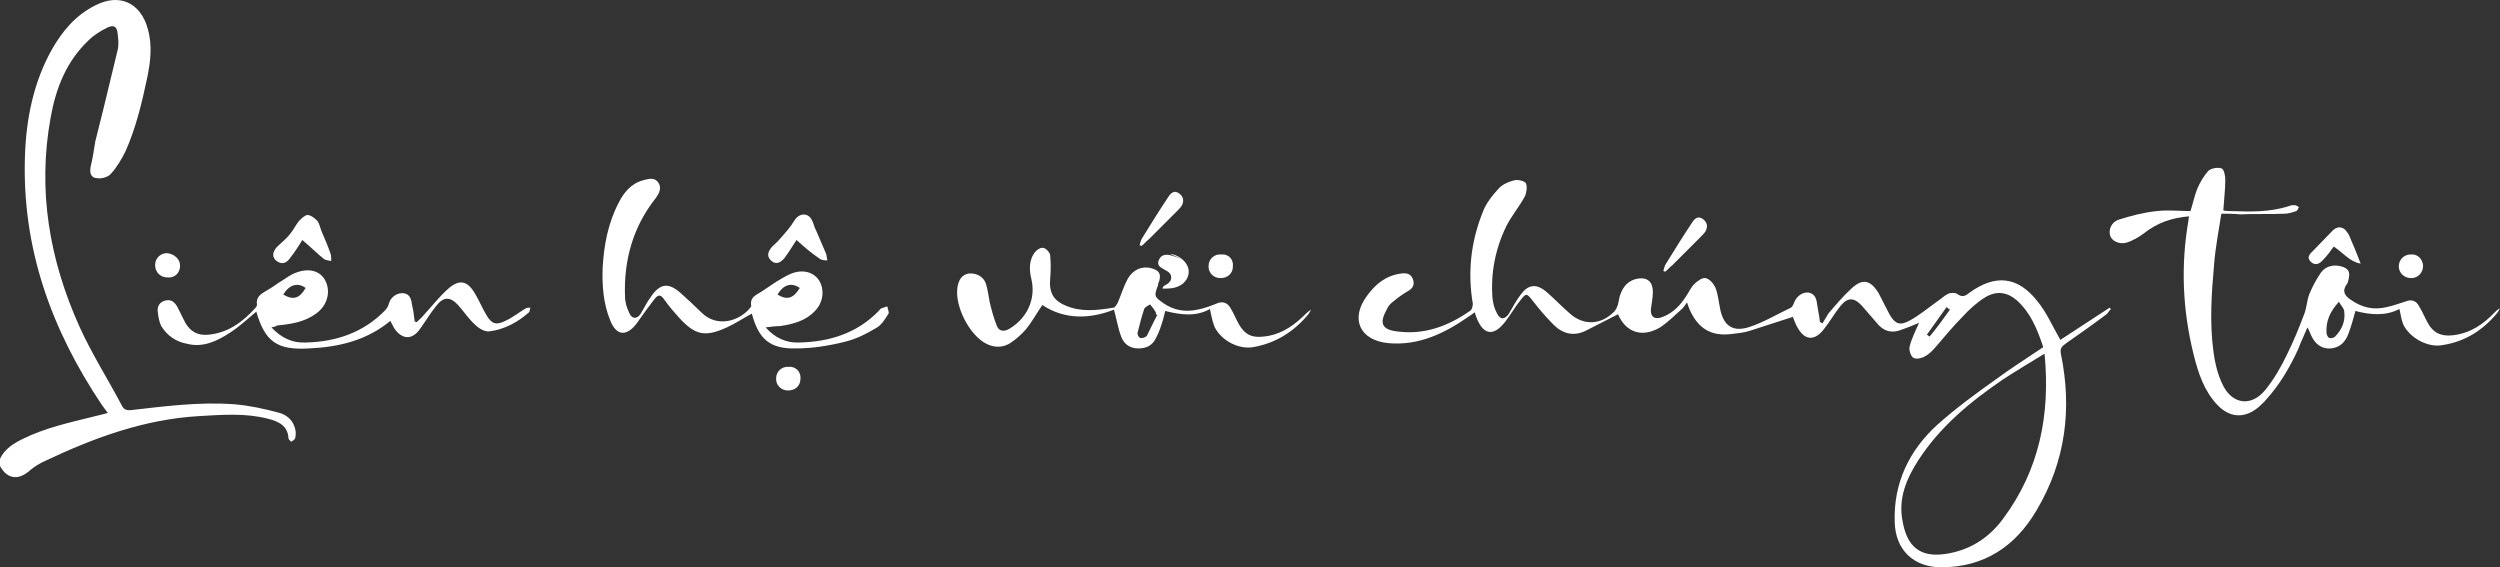 <?xml version="1.0" encoding="UTF-8" standalone="no"?><!-- Generator: Gravit.io --><svg xmlns="http://www.w3.org/2000/svg" xmlns:xlink="http://www.w3.org/1999/xlink" style="isolation:isolate" viewBox="300.8 381.341 380.4 86.317" width="380.4pt" height="86.317pt"><rect x="300.8" y="381.341" width="380.4" height="86.317" fill="#333333" stroke="none"/><defs><clipPath id="_clipPath_2ZM74JkWhdeNV8K3CY6NfNHxNpNkAZ8f"><rect x="300.8" y="381.341" width="380.4" height="86.317"/></clipPath></defs><g clip-path="url(#_clipPath_2ZM74JkWhdeNV8K3CY6NfNHxNpNkAZ8f)"><g><g><path d=" M 300.8 451.159 C 301.5 449.659 302.8 448.858 304.2 448.159 C 307.6 446.458 311.3 445.659 314.9 444.758 C 315.6 444.558 316.3 444.458 317.2 444.159 C 316.8 443.659 316.6 443.358 316.3 442.958 C 308.6 431.458 304.1 419.058 304.6 404.958 C 304.8 399.358 305.9 393.858 308.7 388.858 C 310.3 386.058 312.3 383.659 315.3 382.159 C 319 380.258 322.2 381.758 323.3 385.758 C 324 388.258 323.7 390.758 323.2 393.159 C 322.4 396.958 321.5 400.758 319.9 404.358 C 319.3 405.558 318.6 406.758 317.7 407.758 C 317.3 408.258 316.3 408.558 315.7 408.458 C 314.6 408.458 314.4 407.659 314.6 406.659 C 314.9 405.458 315.1 404.159 315.3 402.858 C 315.7 401.258 316.1 399.659 316.5 398.058 C 317.2 395.058 318 391.958 318.7 388.958 C 318.9 388.159 318.8 387.258 318.7 386.458 C 318.6 385.358 318.1 385.058 317.1 385.558 C 316.1 386.058 315.1 386.659 314.3 387.458 C 310.9 390.659 309.3 394.758 308.5 399.258 C 306.5 410.258 308.3 420.858 312.9 431.058 C 314.8 435.258 317.3 439.159 319.4 443.159 C 319.7 443.659 320 443.758 320.6 443.758 C 325.9 443.159 331.1 442.458 336.5 442.858 C 338.8 443.058 341.1 443.558 343.3 444.159 C 344.7 444.558 345.6 445.558 345.8 447.058 C 345.8 447.358 345.8 447.758 345.7 448.058 C 345.6 448.258 345.3 448.458 345.1 448.558 C 344.9 448.358 344.7 448.159 344.7 448.058 C 344.6 446.058 343.1 445.458 341.6 445.058 C 338.1 444.159 334.6 444.458 331 444.659 C 322.7 445.159 315.1 447.958 307.7 451.458 C 306.8 451.858 306 452.358 305.3 452.958 C 303.6 454.458 301.9 454.258 300.8 452.258 C 300.8 451.958 300.8 451.558 300.8 451.159 Z " fill="rgb(255,255,255)"/><path d=" M 578.1 430.558 C 578.4 430.058 578.7 429.558 579 429.058 C 580.1 427.758 581.2 426.458 582.5 425.258 C 584.2 423.659 585.4 423.958 586.6 425.858 C 587.2 426.958 587.7 428.058 588.3 429.159 C 589.1 430.558 589.8 430.958 591.3 430.159 C 592.8 429.358 594.1 428.258 595.5 427.258 C 596.1 426.858 596.6 426.358 597.2 426.058 C 597.6 425.858 598.3 425.858 598.6 426.058 C 599.4 426.659 599.9 426.358 600.5 425.858 C 604.4 423.058 607.8 423.358 610.8 427.159 C 612.2 428.858 613.1 430.958 614.3 433.058 C 616.6 431.558 619.2 429.858 621.8 428.159 C 621.9 428.258 621.9 428.258 622 428.358 C 621.7 428.659 621.5 429.058 621.2 429.258 C 619.2 430.758 617.2 432.159 615.2 433.558 C 614.5 434.058 614.2 434.358 614.4 435.258 C 616.1 443.558 615.1 451.558 610.7 458.958 C 607.5 464.458 602.7 467.659 596.2 467.659 C 592 467.659 589.2 465.058 589.1 460.758 C 588.9 454.858 591.3 449.858 595.6 445.958 C 598.4 443.458 601.4 441.258 604.5 439.058 C 606.8 437.358 609.2 435.858 611.7 434.159 C 610.8 431.458 609.8 428.958 607.7 427.058 C 606.2 425.758 604.6 425.558 602.9 426.558 C 601.6 427.358 600.4 428.458 599.4 429.558 C 598 430.958 596.7 432.558 595.4 434.058 C 594.9 434.659 594.3 435.258 593.7 435.558 C 593.2 435.858 592.3 436.058 591.9 435.758 C 591.5 435.458 591.2 434.458 591.4 433.958 C 591.7 432.758 592.3 431.659 592.8 430.458 C 591.9 430.858 590.9 431.258 590 431.558 C 588.7 432.058 587.6 431.758 586.7 430.858 C 585.8 429.858 585 428.858 584.1 427.858 C 582.9 426.558 581.9 426.558 580.8 427.958 C 579.9 429.058 579.2 430.358 578.3 431.458 C 576.9 433.258 575.4 433.159 574.3 431.159 C 574 430.659 573.8 430.058 573.6 429.558 C 571.4 430.258 569.3 430.958 567.1 431.659 C 566.2 431.958 565.2 432.058 564.3 432.159 C 561.2 432.558 559.2 431.358 557.9 428.458 C 557.8 428.258 557.7 427.958 557.5 427.358 C 557.1 427.858 556.9 428.258 556.6 428.458 C 555.6 429.358 554.6 430.358 553.4 431.159 C 550.7 432.758 548.2 431.958 547 429.159 C 545.4 429.958 543.7 430.858 542.1 431.659 C 540.3 432.558 538.6 432.159 537.2 430.758 C 536 429.558 534.9 428.258 533.9 426.958 C 533.1 425.958 533 425.958 532.2 426.958 C 531.3 428.058 530.6 429.358 529.7 430.458 C 528 432.558 526.5 432.258 525.5 429.758 C 525.4 429.458 525.3 429.258 525.2 428.858 C 524.8 429.159 524.5 429.358 524.2 429.558 C 520.6 432.058 516.7 433.958 512.1 433.558 C 507.7 433.159 506.2 429.858 508.8 426.358 C 510.1 424.558 511.7 423.258 514 422.958 C 514.8 422.858 515.5 422.958 515.8 423.858 C 516.1 424.758 515.7 425.258 515 425.659 C 514.3 426.058 513.6 426.558 513 427.058 C 512.6 427.358 512.1 427.758 511.9 428.258 C 510.7 430.358 510.9 431.458 513.3 431.758 C 517.5 432.358 521.2 430.958 524.6 428.558 C 524.8 428.358 524.9 427.858 524.9 427.558 C 524.1 422.758 524.6 418.159 526.4 413.659 C 526.9 412.258 527.9 411.058 528.9 409.958 C 529.5 409.358 530.4 408.958 531.3 408.758 C 531.8 408.659 532.8 408.858 533 409.258 C 533.2 409.758 533.1 410.659 532.8 411.258 C 532 412.758 530.8 414.159 530 415.758 C 528.3 419.258 527.6 422.958 527.9 426.758 C 528 427.558 528.2 428.358 528.6 429.058 C 529.1 430.058 529.8 429.958 530.4 429.058 C 531 428.058 531.5 427.058 532.2 426.159 C 533.3 424.659 534.5 424.458 536 425.659 C 537.3 426.758 538.5 428.058 539.8 429.159 C 541.8 430.858 544.3 430.758 546.2 428.958 C 546.7 428.558 547 427.858 547.1 427.159 C 547.4 425.258 548.4 424.058 549.9 423.758 C 551.5 423.458 552.3 424.258 552.3 425.758 C 552.3 426.659 552.1 427.558 552 428.358 C 551.9 429.558 552.6 430.058 553.8 429.558 C 555.4 428.958 556.5 427.758 557.4 426.358 C 557.8 425.758 558.1 425.058 558.6 424.558 C 559 424.159 559.8 423.558 560.3 423.659 C 560.9 423.758 561.5 424.458 561.8 425.058 C 562.2 426.058 562.3 427.159 562.5 428.159 C 563 430.958 564.5 431.958 567.1 431.058 C 569.2 430.358 571.2 429.159 573.3 428.159 C 573.5 428.058 573.7 427.659 573.8 427.358 C 574.2 426.358 575.1 425.758 576 425.858 C 577 426.058 577.2 426.858 577.3 427.659 C 577.4 428.458 577.6 429.258 577.7 430.159 C 577.6 430.258 577.9 430.458 578.1 430.558 Z  M 611.9 435.159 C 609.6 436.558 607.6 437.758 605.6 439.058 C 600.6 442.458 596 446.258 592.7 451.358 C 590.9 454.159 589.6 457.159 590.3 460.659 C 590.8 463.458 592.1 466.258 596.6 465.659 C 600.4 465.159 603.4 463.258 605.6 460.258 C 611.1 452.858 612.8 444.458 611.9 435.159 Z  M 597.5 428.458 C 597.3 428.358 597.2 428.258 597 428.058 C 596 429.458 595 430.858 594 432.258 C 594.1 432.358 594.3 432.458 594.4 432.558 C 595.5 431.258 596.5 429.858 597.5 428.458 Z " fill="rgb(255,255,255)"/><path d=" M 638.8 413.858 C 638.4 416.458 637.9 418.958 637.7 421.558 C 637.3 425.958 637 430.458 637.6 434.858 C 637.8 436.458 638.2 438.159 638.9 439.659 C 640.3 442.858 643.3 443.358 645.5 440.659 C 646.8 439.058 647.9 437.159 648.8 435.258 C 649.8 433.258 650.6 431.258 651.4 429.159 C 651.8 428.159 651.8 427.058 652.2 426.058 C 652.7 424.858 653.3 423.758 654 422.758 C 654.7 421.858 655.8 421.558 657 421.858 C 658.1 422.159 658.4 422.659 658.2 423.659 C 658.1 423.958 658.1 424.358 657.9 424.558 C 657.1 425.659 657.6 426.358 658.5 426.958 C 660.2 428.159 662 428.558 664 428.058 C 665 427.858 666 427.458 667 427.159 C 667.8 426.858 668.5 427.159 668.9 427.958 C 669.4 428.758 669.7 429.558 670.2 430.458 C 671 431.958 672.2 432.558 674 432.358 C 676.7 432.058 678.7 430.659 680.4 428.858 C 680.6 428.659 680.8 428.458 681.2 428.258 C 681 428.558 680.9 428.858 680.7 429.058 C 678.5 431.659 675.8 433.358 672.4 433.858 C 670.2 434.258 667.5 432.758 666.5 430.758 C 666.2 430.058 666.1 429.258 665.9 428.358 C 663.8 429.458 661.5 429.258 659.2 428.659 C 658.9 429.758 658.6 430.858 658.2 431.958 C 657.8 433.058 657.2 433.958 656 434.258 C 654.5 434.659 653.2 433.958 652.5 432.458 C 652.3 432.058 652.2 431.659 651.9 431.159 C 651.4 432.358 650.9 433.358 650.5 434.458 C 649.2 437.258 647.7 439.858 645.6 442.159 C 645.3 442.558 644.9 442.858 644.5 443.258 C 642.4 445.058 640.1 444.958 638.2 442.958 C 636.2 440.858 635.3 438.159 634.6 435.358 C 632.9 428.558 632.6 421.758 633.8 414.858 C 633.8 414.659 633.8 414.558 633.9 414.258 C 631.3 414.458 629 415.258 627 416.858 C 626.2 417.458 625.3 417.958 624.4 418.258 C 623.3 418.558 622.2 418.058 621.9 417.258 C 621.6 416.358 622 415.159 623.2 414.758 C 625.1 414.159 627 413.659 629 413.458 C 630.7 413.258 632.4 413.458 634.1 413.458 C 634.5 412.258 634.7 411.159 635.1 410.159 C 635.5 409.159 636.1 408.159 636.8 407.358 C 637.2 406.958 638.2 406.758 638.8 406.958 C 639.2 407.058 639.4 408.058 639.4 408.659 C 639.4 410.159 639.2 411.758 639.1 413.358 C 639.5 413.458 639.8 413.458 640.2 413.458 C 643.2 413.558 646.2 413.659 649.2 412.659 C 649.4 412.558 649.7 412.558 650 412.558 C 650.2 412.558 650.4 412.758 650.6 412.858 C 650.5 413.058 650.4 413.358 650.2 413.458 C 649.6 413.659 649 413.858 648.4 413.858 C 646.2 413.958 643.9 413.858 641.7 413.958 C 640.6 413.858 639.8 413.858 638.8 413.858 Z  M 656.7 427.258 C 655.3 428.758 654.7 430.258 654.8 431.958 C 654.8 432.258 655 432.659 655.2 432.758 C 655.4 432.858 655.9 432.758 656.1 432.558 C 657.1 431.558 657.7 430.258 657.5 428.758 C 657.5 428.258 657 427.858 656.7 427.258 Z " fill="rgb(255,255,255)"/><path d=" M 417.3 431.159 C 418.7 432.758 420.5 433.558 422.4 433.458 C 427 433.358 431.2 432.058 434.5 428.659 C 434.6 428.558 434.7 428.358 434.9 428.258 C 435.2 428.159 435.5 428.058 435.8 427.958 C 435.9 428.358 436.1 428.858 436 429.058 C 435.5 429.858 434.9 430.858 434.1 431.258 C 432.6 432.159 431 432.958 429.3 433.358 C 426.9 433.958 424.4 434.358 421.9 434.358 C 417.9 434.458 416.2 432.858 415.2 429.058 C 413.9 429.758 412.7 430.558 411.4 431.159 C 408.1 432.659 406.6 432.358 404.2 429.758 C 403.4 428.858 402.6 427.958 401.9 426.958 C 401.3 426.058 400.9 426.159 400.3 426.958 C 399.9 427.458 399.5 428.058 399.1 428.558 C 398.6 429.258 398.1 429.958 397.6 430.659 C 396 432.659 394.5 432.358 393.6 429.958 C 392.6 427.458 392.4 424.758 392.5 422.058 C 392.7 418.659 393.3 415.358 394.9 412.258 C 395.7 410.659 396.8 409.258 398.7 408.758 C 399.5 408.558 400.4 408.258 401 409.159 C 401.5 409.958 401.1 410.758 400.6 411.458 C 397.1 415.858 395.7 420.958 395.9 426.458 C 395.9 427.358 396.2 428.258 396.6 429.058 C 397 429.958 397.8 429.858 398.3 429.058 C 398.8 428.258 399.2 427.358 399.8 426.558 C 401.2 424.458 402.5 424.258 404.4 425.958 C 405.5 426.958 406.6 427.958 407.6 428.958 C 409.9 431.159 413.1 430.258 414.8 428.358 C 414.9 428.159 415.2 427.958 415.1 427.858 C 414.9 426.558 415.8 426.258 416.6 425.758 C 417.4 425.258 418.2 424.659 419 424.159 C 419.7 423.758 420.3 423.358 421 423.058 C 422.8 422.258 424.5 422.659 425.4 423.958 C 426.3 425.358 426.1 427.358 424.8 428.659 C 423.4 430.159 421.5 430.659 419.5 430.958 C 418.8 430.958 418.1 431.058 417.3 431.159 Z  M 419.1 426.159 C 420.6 427.058 421.5 426.758 422.5 425.159 C 421.2 424.258 420 424.659 419.1 426.159 Z " fill="rgb(255,255,255)"/><path d=" M 484.9 428.358 C 482.8 429.558 480.5 429.258 478.1 428.659 C 478 429.058 477.9 429.458 477.8 429.858 C 477.5 430.858 477.2 431.858 476.7 432.758 C 476.2 433.858 475.3 434.358 474 434.358 C 472.7 434.358 471.8 433.659 471.4 432.558 C 470.9 431.258 470.7 429.858 470.3 428.458 C 466.7 429.858 462.9 430.058 459.4 427.758 C 458.5 429.058 457.8 430.358 456.9 431.458 C 456.2 432.258 455.4 432.958 454.5 433.558 C 453.4 434.258 452.1 434.258 450.9 433.659 C 448.3 432.358 446 427.858 446.5 424.958 C 446.7 423.958 447.1 423.159 448.2 422.958 C 449.3 422.858 450.4 423.358 450.8 424.458 C 451.1 425.358 451.2 426.358 451.4 427.358 C 451.7 428.558 452 429.758 452.5 430.958 C 452.8 431.758 453.6 431.858 454.4 431.358 C 457.1 429.758 458.5 426.758 457.7 423.659 C 457.4 422.358 457.4 421.058 458.1 419.958 C 458.4 419.458 459.1 418.958 459.5 419.058 C 459.9 419.058 460.6 419.758 460.6 420.258 C 460.7 421.358 460.7 422.558 460.6 423.659 C 460.4 425.758 461 427.058 463 427.858 C 465.3 428.858 467.8 428.558 470.2 428.159 C 470.5 428.159 470.7 427.659 470.9 427.358 C 471.4 426.159 471.8 424.858 472.4 423.758 C 473.2 422.358 474.6 421.758 476 422.159 C 477.1 422.458 477.5 422.958 477.2 424.058 C 477.1 424.258 477 424.558 477 424.758 C 476.4 426.358 476.4 426.458 477.8 427.458 C 479.4 428.558 481.1 428.858 483 428.458 C 484.1 428.258 485.1 427.858 486.1 427.458 C 486.9 427.159 487.6 427.458 488 428.159 C 488.5 428.958 488.8 429.758 489.3 430.659 C 490.2 432.258 491.3 432.758 493 432.558 C 495.4 432.358 497.3 431.159 499 429.558 C 499.4 429.159 499.8 428.758 500.3 428.458 C 500.1 428.758 500 429.058 499.8 429.258 C 497.6 431.858 494.9 433.558 491.5 434.159 C 489.3 434.558 486.6 433.159 485.6 431.058 C 485.2 430.058 485.1 429.159 484.9 428.358 Z  M 476.9 429.258 C 476.8 429.258 476.7 429.159 476.7 429.159 C 476.7 429.058 476.7 428.858 476.6 428.758 C 476.4 428.358 476.1 428.058 475.8 427.659 C 475.5 427.858 475 428.058 474.9 428.358 C 474.5 429.558 474.2 430.758 473.9 431.958 C 473.8 432.159 474.1 432.758 474.3 432.758 C 474.6 432.858 475.1 432.659 475.3 432.458 C 475.8 431.458 476.3 430.358 476.9 429.258 Z " fill="rgb(255,255,255)"/><path d=" M 342.1 431.159 C 343.6 432.758 345.3 433.558 347.3 433.458 C 351.9 433.358 356.1 431.958 359.4 428.558 C 359.7 428.258 359.9 427.858 360 427.458 C 360.3 426.458 361.3 425.858 362.2 425.958 C 363.2 426.058 363.4 426.958 363.5 427.758 C 363.7 428.558 363.8 429.458 363.9 430.258 C 364 430.258 364.1 430.358 364.2 430.358 C 364.6 429.958 365 429.659 365.3 429.258 C 366.5 427.958 367.5 426.659 368.8 425.458 C 370.6 423.758 371.9 423.958 373.1 426.058 C 373.7 427.058 374.2 428.258 374.8 429.258 C 375.6 430.659 376.3 430.858 377.7 430.159 C 378.8 429.659 379.8 428.858 380.8 428.258 C 381 428.159 381.3 428.159 381.5 428.159 C 381.4 428.458 381.4 428.758 381.3 428.858 C 379.6 430.358 377.6 431.458 375.3 431.758 C 374.6 431.858 373.7 431.358 373.1 430.758 C 372.1 429.858 371.4 428.758 370.5 427.758 C 369.3 426.458 368.3 426.458 367.2 427.858 C 366.3 428.958 365.6 430.159 364.8 431.258 C 363.3 433.558 361.5 432.659 360.6 430.958 C 360.5 430.659 360.3 430.458 360.2 430.159 C 356.6 433.159 352.3 434.159 347.8 434.358 C 342.9 434.659 341.1 433.258 339.8 428.758 C 338.5 429.858 337.2 431.058 335.8 431.958 C 333.8 433.258 331.7 434.258 329.3 433.659 C 327.6 433.358 326.3 432.458 325.4 431.058 C 325 430.358 324.9 429.558 324.8 428.758 C 324.7 427.958 325.1 427.258 326 427.058 C 326.9 426.858 327.4 427.358 327.8 428.058 C 328.2 428.858 328.6 429.659 329 430.458 C 329.8 431.858 331 432.458 332.6 432.258 C 335.6 431.958 337.8 430.258 339.7 428.159 C 339.8 428.058 339.9 427.858 339.9 427.758 C 339.7 426.258 340.8 425.958 341.7 425.358 C 342.4 424.958 343 424.458 343.7 424.058 C 344.2 423.758 344.7 423.358 345.3 423.058 C 347.4 422.058 349.3 422.358 350.2 423.858 C 351.2 425.558 350.7 427.758 348.9 429.058 C 347.1 430.358 345.1 430.659 343 430.858 C 342.7 431.058 342.5 431.058 342.1 431.159 Z  M 343.9 426.159 C 345.4 427.058 346.4 426.758 347.3 425.159 C 346.1 424.258 344.8 424.659 343.9 426.159 Z " fill="rgb(255,255,255)"/><path d=" M 346.8 417.858 C 346.2 418.858 345.6 419.758 344.9 420.659 C 344.4 421.358 343.7 421.659 342.9 421.058 C 342.2 420.558 342.2 419.758 342.9 418.958 C 343.6 418.258 344.4 417.659 345 416.858 C 345.5 416.258 345.8 415.558 346.3 414.958 C 346.7 414.558 347.2 414.058 347.6 414.058 C 348.1 414.058 348.7 414.558 349.1 414.958 C 349.4 415.358 349.5 415.958 349.7 416.458 C 350.2 417.659 350.7 418.758 351.1 419.958 C 351.2 420.258 351.2 420.659 351.2 421.058 C 350.8 420.958 350.4 420.958 350.1 420.758 C 349.1 419.958 348 418.858 346.8 417.858 Z " fill="rgb(255,255,255)"/><path d=" M 422 417.858 C 421.4 418.758 420.8 419.758 420.2 420.558 C 419.5 421.458 418.8 421.558 418.2 421.058 C 417.5 420.458 417.5 419.758 418.3 418.858 C 418.7 418.458 419.1 418.159 419.5 417.659 C 420.3 416.758 421.1 415.858 421.7 414.858 C 422.4 413.758 423.7 413.659 424.3 414.758 C 424.6 415.258 424.7 415.958 425 416.458 C 425.5 417.659 426 418.758 426.5 419.958 C 426.6 420.258 426.6 420.659 426.7 420.958 C 426.3 420.958 425.9 420.958 425.6 420.758 C 424.4 419.958 423.2 418.958 422 417.858 Z " fill="rgb(255,255,255)"/><path d=" M 660 421.458 C 658.3 421.159 657.3 419.758 655.9 418.858 C 655.4 419.558 654.9 420.258 654.3 420.858 C 653.8 421.458 653.1 421.858 652.4 421.159 C 651.7 420.458 652.3 419.958 652.8 419.458 C 653.8 418.458 654.7 417.458 655.7 416.458 C 656.3 415.858 657 415.758 657.6 416.258 C 657.8 416.458 658 416.758 658.2 417.058 C 658.8 418.458 659.4 419.858 660 421.458 Z " fill="rgb(255,255,255)"/><path d=" M 553.9 422.558 C 554 422.159 554.1 421.758 554.3 421.458 C 555.6 419.358 556.9 417.258 558.3 415.159 C 558.7 414.558 559.2 414.159 559.9 414.659 C 560.6 415.159 560.7 415.858 560.3 416.558 C 560.1 416.858 559.8 417.159 559.5 417.458 C 558.1 418.858 556.7 420.258 555.3 421.659 C 554.9 421.958 554.6 422.358 554.2 422.659 C 554.1 422.659 554 422.659 553.9 422.558 Z " fill="rgb(255,255,255)"/><path d=" M 474.2 418.659 C 474.3 418.258 474.4 417.858 474.6 417.558 C 475.9 415.458 477.2 413.358 478.6 411.258 C 479 410.659 479.5 410.258 480.2 410.758 C 480.9 411.258 481 411.958 480.6 412.659 C 480.4 412.958 480.1 413.258 479.8 413.558 C 478.4 414.958 477 416.358 475.6 417.758 C 475.2 418.058 474.9 418.458 474.5 418.758 C 474.5 418.758 474.3 418.659 474.2 418.659 Z " fill="rgb(255,255,255)"/><path d=" M 669.5 421.758 C 669.5 422.858 668.7 423.659 667.7 423.659 C 666.6 423.659 665.8 422.858 665.8 421.858 C 665.8 420.858 666.6 420.058 667.6 420.058 C 668.6 419.958 669.4 420.659 669.5 421.758 Z " fill="rgb(255,255,255)"/><path d=" M 488.4 421.858 C 488.4 422.958 487.6 423.659 486.5 423.659 C 485.4 423.659 484.6 422.758 484.7 421.758 C 484.7 420.758 485.6 419.958 486.6 420.058 C 487.7 419.958 488.5 420.758 488.4 421.858 Z " fill="rgb(255,255,255)"/><path d=" M 328.2 421.758 C 328.2 422.858 327.4 423.659 326.3 423.558 C 325.2 423.558 324.4 422.758 324.4 421.659 C 324.4 420.659 325.2 419.858 326.2 419.858 C 327.3 419.958 328.2 420.758 328.2 421.758 Z " fill="rgb(255,255,255)"/><path d=" M 478.8 419.958 C 480.5 420.159 482.4 421.858 481.4 423.758 C 481.1 424.258 480.7 424.659 480.2 424.858 C 479.4 425.258 478.6 425.258 477.7 425.258 C 477.7 424.858 478.1 424.758 478.4 424.558 C 478.7 424.358 479 424.058 479 423.659 C 479.2 422.159 476.3 422.458 477.2 420.758 C 477.9 419.458 479.6 420.458 480.6 420.758" fill="rgb(255,255,255)"/><path d=" M 422.6 438.958 C 422.6 440.058 421.8 440.758 420.7 440.758 C 419.6 440.758 418.8 439.858 418.9 438.858 C 418.9 437.858 419.8 437.058 420.8 437.159 C 421.9 437.058 422.7 437.958 422.6 438.958 Z " fill="rgb(255,255,255)"/></g></g></g></svg>